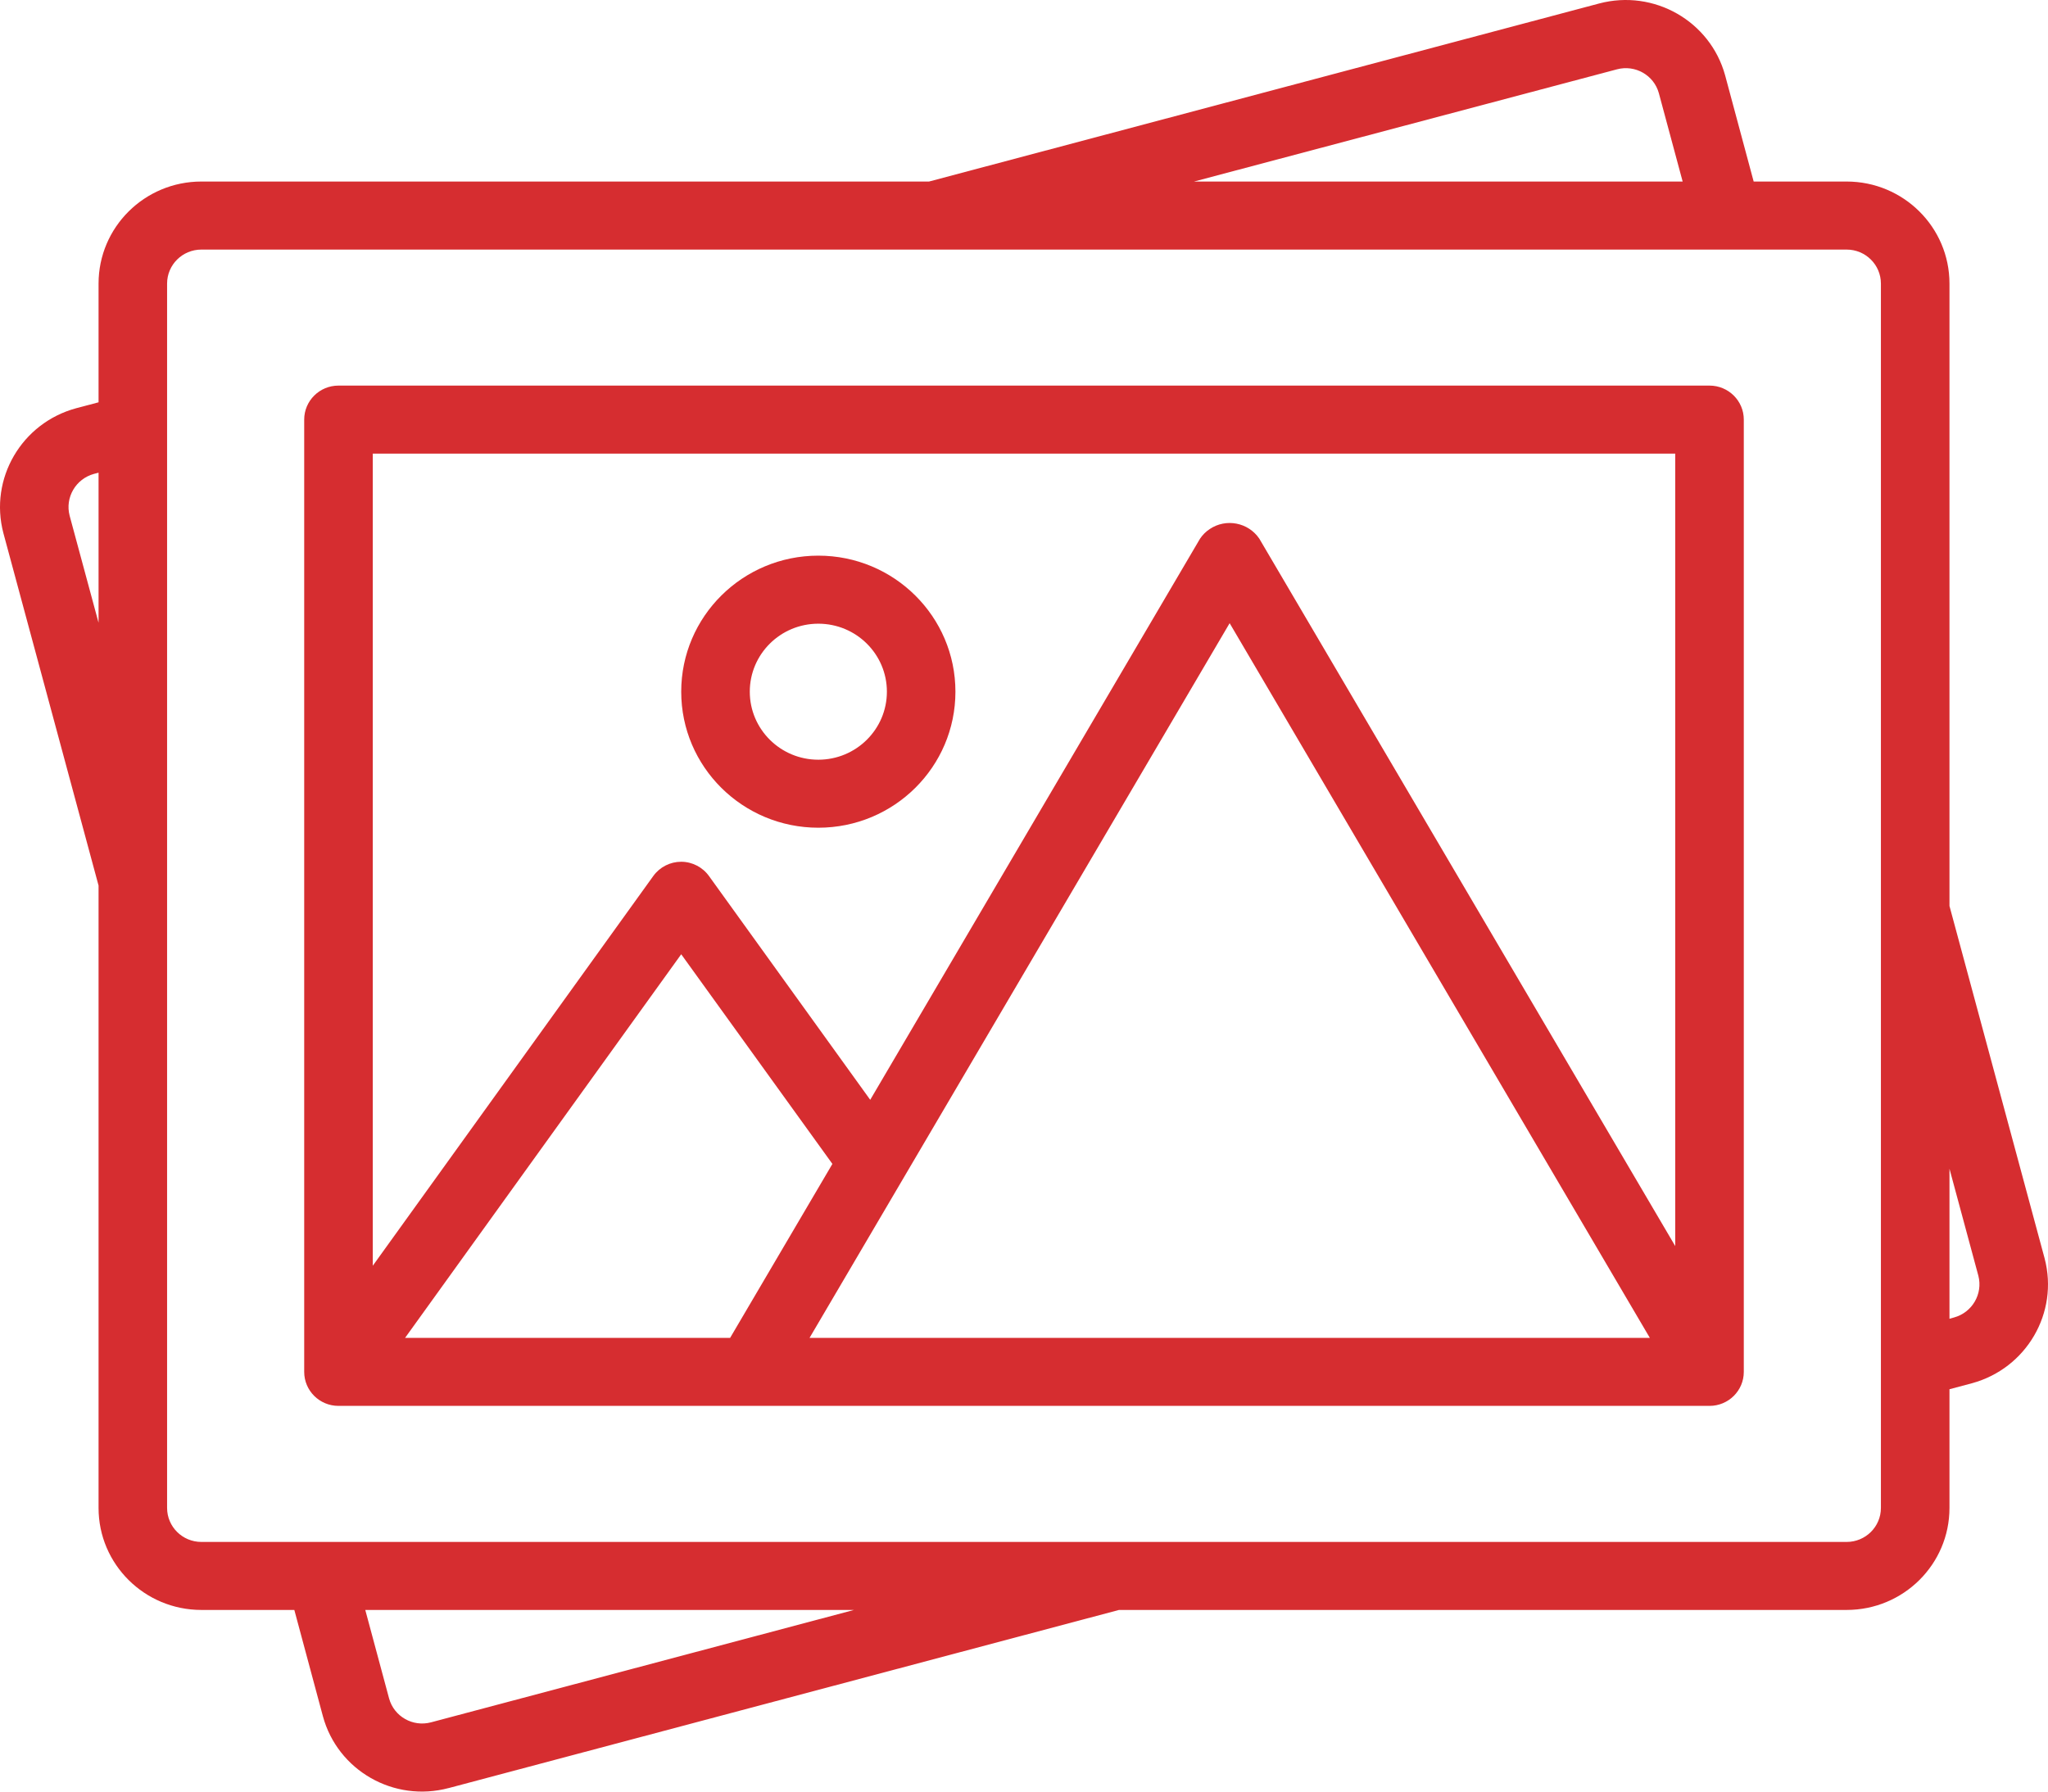 <svg width="56" height="49" viewBox="0 0 56 49" fill="none" xmlns="http://www.w3.org/2000/svg"><path d="M46.745 10.546H9.255C8.737 10.546 8.318 10.963 8.318 11.476V37.521C8.318 38.035 8.738 38.451 9.255 38.451H46.745C47.262 38.451 47.682 38.035 47.682 37.521V11.476C47.682 10.963 47.262 10.546 46.745 10.546ZM11.076 36.591L18.627 26.099L22.761 31.833L19.964 36.591H11.076ZM22.136 36.591L33.623 17.044L45.113 36.591H22.136ZM45.807 12.406V34.08L34.434 14.732C34.133 14.288 33.526 14.17 33.079 14.469C32.974 14.538 32.884 14.628 32.814 14.732L23.795 30.08L19.391 23.966C19.216 23.719 18.932 23.57 18.627 23.569C18.325 23.569 18.041 23.713 17.864 23.958L10.193 34.618V12.406H45.807Z" fill="#D62D30"></path><path d="M55.907 34.415L53.306 24.778V7.756C53.306 6.215 52.047 4.965 50.494 4.965H47.952L47.171 2.059C46.763 0.577 45.225 -0.301 43.728 0.095L25.403 4.965H5.506C3.953 4.965 2.695 6.215 2.695 7.756V11.003L2.083 11.165C0.588 11.57 -0.3 13.094 0.093 14.582L2.695 24.22V41.242C2.695 42.783 3.953 44.032 5.506 44.032H8.048L8.829 46.938C9.232 48.424 10.772 49.304 12.269 48.903C12.27 48.903 12.271 48.903 12.272 48.903L30.597 44.032H50.494C52.047 44.032 53.306 42.783 53.306 41.242V37.995L53.916 37.833C55.412 37.428 56.3 35.904 55.907 34.415ZM44.214 1.896C44.712 1.764 45.223 2.055 45.359 2.547L46.01 4.965H32.649L44.214 1.896ZM1.904 14.104C1.774 13.607 2.071 13.097 2.569 12.961L2.695 12.928V17.032L1.904 14.104ZM11.785 47.106C11.288 47.238 10.777 46.948 10.64 46.456L9.988 44.032H23.351L11.785 47.106ZM51.431 41.242C51.431 41.756 51.011 42.172 50.494 42.172H5.506C4.989 42.172 4.569 41.756 4.569 41.242V7.756C4.569 7.242 4.989 6.826 5.506 6.826H50.494C51.011 6.826 51.431 7.242 51.431 7.756V41.242ZM53.43 36.033L53.306 36.069V31.965L54.096 34.893C54.224 35.389 53.928 35.897 53.43 36.033Z" fill="#D62D30"></path><path d="M22.376 22.638C24.447 22.638 26.125 20.973 26.125 18.918C26.125 16.863 24.447 15.197 22.376 15.197C20.306 15.197 18.627 16.863 18.627 18.918C18.627 20.973 20.306 22.638 22.376 22.638ZM22.376 17.058C23.411 17.058 24.251 17.89 24.251 18.918C24.251 19.945 23.411 20.778 22.376 20.778C21.341 20.778 20.502 19.945 20.502 18.918C20.502 17.89 21.341 17.058 22.376 17.058Z" fill="#D62D30"></path></svg>